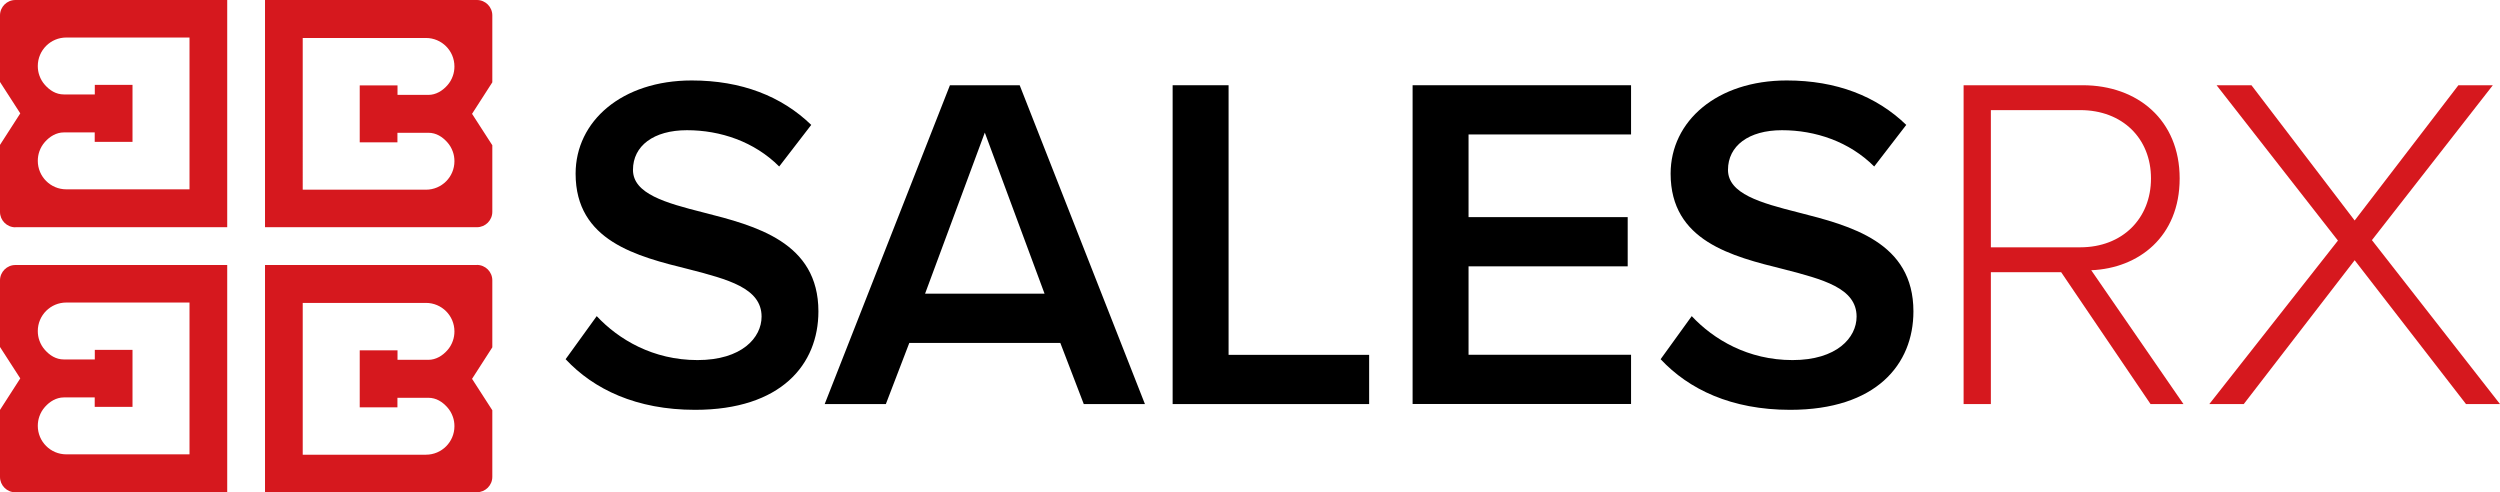 <?xml version="1.0" encoding="UTF-8"?><svg id="Capa_2" xmlns="http://www.w3.org/2000/svg" viewBox="0 0 282.44 55.61"><defs><style>.cls-1{fill:#d6181e;}</style></defs><g id="Capa_1-2"><g><g><path d="M67.41,35.71c2.48,2.65,6.37,4.97,11.39,4.97s7.24-2.54,7.24-4.91c0-3.24-3.83-4.21-8.21-5.35-5.89-1.46-12.8-3.19-12.8-10.8,0-5.94,5.24-10.53,13.12-10.53,5.62,0,10.15,1.78,13.5,5.02l-3.62,4.7c-2.81-2.81-6.64-4.1-10.42-4.1s-6.1,1.78-6.1,4.48,3.67,3.73,7.94,4.81c5.94,1.51,13.01,3.35,13.01,11.18,0,5.99-4.21,11.12-13.93,11.12-6.64,0-11.45-2.32-14.63-5.72l3.51-4.86Z"/><path d="M122.44,45.65l-2.65-6.91h-17.06l-2.65,6.91h-6.91l14.15-36.02h7.88l14.15,36.02h-6.91Zm-11.18-30.67l-6.75,18.2h13.5l-6.75-18.2Z"/><path d="M132.48,45.65V9.63h6.32v30.46h15.88v5.56h-22.19Z"/><path d="M159.59,45.65V9.63h24.68v5.56h-18.36v9.34h17.98v5.56h-17.98v9.99h18.36v5.56h-24.68Z"/><path d="M191.12,35.71c2.48,2.65,6.37,4.97,11.39,4.97s7.24-2.54,7.24-4.91c0-3.24-3.83-4.21-8.21-5.35-5.89-1.46-12.8-3.19-12.8-10.8,0-5.94,5.24-10.53,13.12-10.53,5.62,0,10.15,1.78,13.5,5.02l-3.62,4.7c-2.81-2.81-6.64-4.1-10.42-4.1s-6.1,1.78-6.1,4.48,3.67,3.73,7.94,4.81c5.94,1.51,13.01,3.35,13.01,11.18,0,5.99-4.21,11.12-13.93,11.12-6.64,0-11.45-2.32-14.63-5.72l3.51-4.86Z"/><path class="cls-1" d="M242.96,45.65l-10.1-14.9h-7.94v14.9h-3.08V9.63h13.45c6.21,0,10.96,3.94,10.96,10.53s-4.64,10.15-9.99,10.37l10.42,15.12h-3.73Zm-7.94-33.21h-10.1v15.5h10.1c4.75,0,7.99-3.24,7.99-7.78s-3.24-7.72-7.99-7.72Z"/><path class="cls-1" d="M278.6,45.65l-12.58-16.25-12.53,16.25h-3.89l14.53-18.47-13.71-17.55h3.94l11.66,15.28,11.72-15.28h3.89l-13.66,17.5,14.47,18.52h-3.83Z"/></g><g><path class="cls-1" d="M53.87,29.94H29.94v25.67h23.94c.96,0,1.74-.78,1.74-1.74v-7.52l-2.29-3.55,2.29-3.56v-7.57c0-.96-.78-1.74-1.74-1.74Zm-13.23,9.65v6.43h4.26v-1.08s3.37,0,3.44,0c.02,0,.04,0,.05,0,.91,0,1.6,.47,2.14,1.07,.28,.31,.49,.67,.63,1.07,.12,.33,.18,.69,.18,1.07,0,1.78-1.44,3.22-3.22,3.22h-13.92v-17.15h13.92c1.78,0,3.22,1.44,3.22,3.22,0,.37-.06,.73-.18,1.07-.14,.4-.35,.76-.63,1.07-.53,.6-1.28,1.07-2.13,1.07-.02,0-3.49,0-3.49,0v-1.07h-4.26Z"/><path class="cls-1" d="M1.74,55.61H25.67V29.94H1.74c-.96,0-1.74,.78-1.74,1.74v7.52l2.29,3.55-2.29,3.56v7.57c0,.96,.78,1.74,1.74,1.74Zm13.23-9.65v-6.43h-4.26v1.08s-3.37,0-3.44,0c-.02,0-.04,0-.05,0-.91,0-1.6-.47-2.14-1.07-.28-.31-.49-.67-.63-1.07-.12-.33-.18-.69-.18-1.07,0-1.78,1.44-3.22,3.22-3.22h13.92v17.15H7.49c-1.78,0-3.22-1.44-3.22-3.22,0-.37,.06-.73,.18-1.07,.14-.4,.35-.76,.63-1.07,.53-.6,1.28-1.07,2.13-1.07,.02,0,3.49,0,3.49,0v1.07h4.26Z"/><path class="cls-1" d="M53.87,0H29.94V25.67h23.94c.96,0,1.74-.78,1.74-1.74v-7.52l-2.29-3.55,2.29-3.56V1.74c0-.96-.78-1.74-1.74-1.74Zm-13.23,9.65v6.43h4.26v-1.08s3.37,0,3.44,0c.02,0,.04,0,.05,0,.91,0,1.6,.47,2.14,1.07,.28,.31,.49,.67,.63,1.07,.12,.33,.18,.69,.18,1.07,0,1.78-1.44,3.22-3.22,3.22h-13.92V4.29h13.92c1.78,0,3.22,1.44,3.22,3.22,0,.37-.06,.73-.18,1.07-.14,.4-.35,.76-.63,1.07-.53,.6-1.28,1.07-2.13,1.07-.02,0-3.49,0-3.49,0v-1.07h-4.26Z"/><path class="cls-1" d="M1.74,25.67H25.67V0H1.74C.78,0,0,.78,0,1.74v7.52l2.29,3.55-2.29,3.56v7.57c0,.96,.78,1.74,1.74,1.74Zm13.23-9.65v-6.43h-4.26v1.08s-3.37,0-3.44,0c-.02,0-.04,0-.05,0-.91,0-1.6-.47-2.14-1.07-.28-.31-.49-.67-.63-1.07-.12-.33-.18-.69-.18-1.07,0-1.78,1.44-3.22,3.22-3.22h13.92V21.39H7.49c-1.78,0-3.22-1.44-3.22-3.22,0-.37,.06-.73,.18-1.07,.14-.4,.35-.76,.63-1.07,.53-.6,1.28-1.07,2.13-1.07,.02,0,3.49,0,3.49,0v1.07h4.26Z"/></g></g></g></svg>